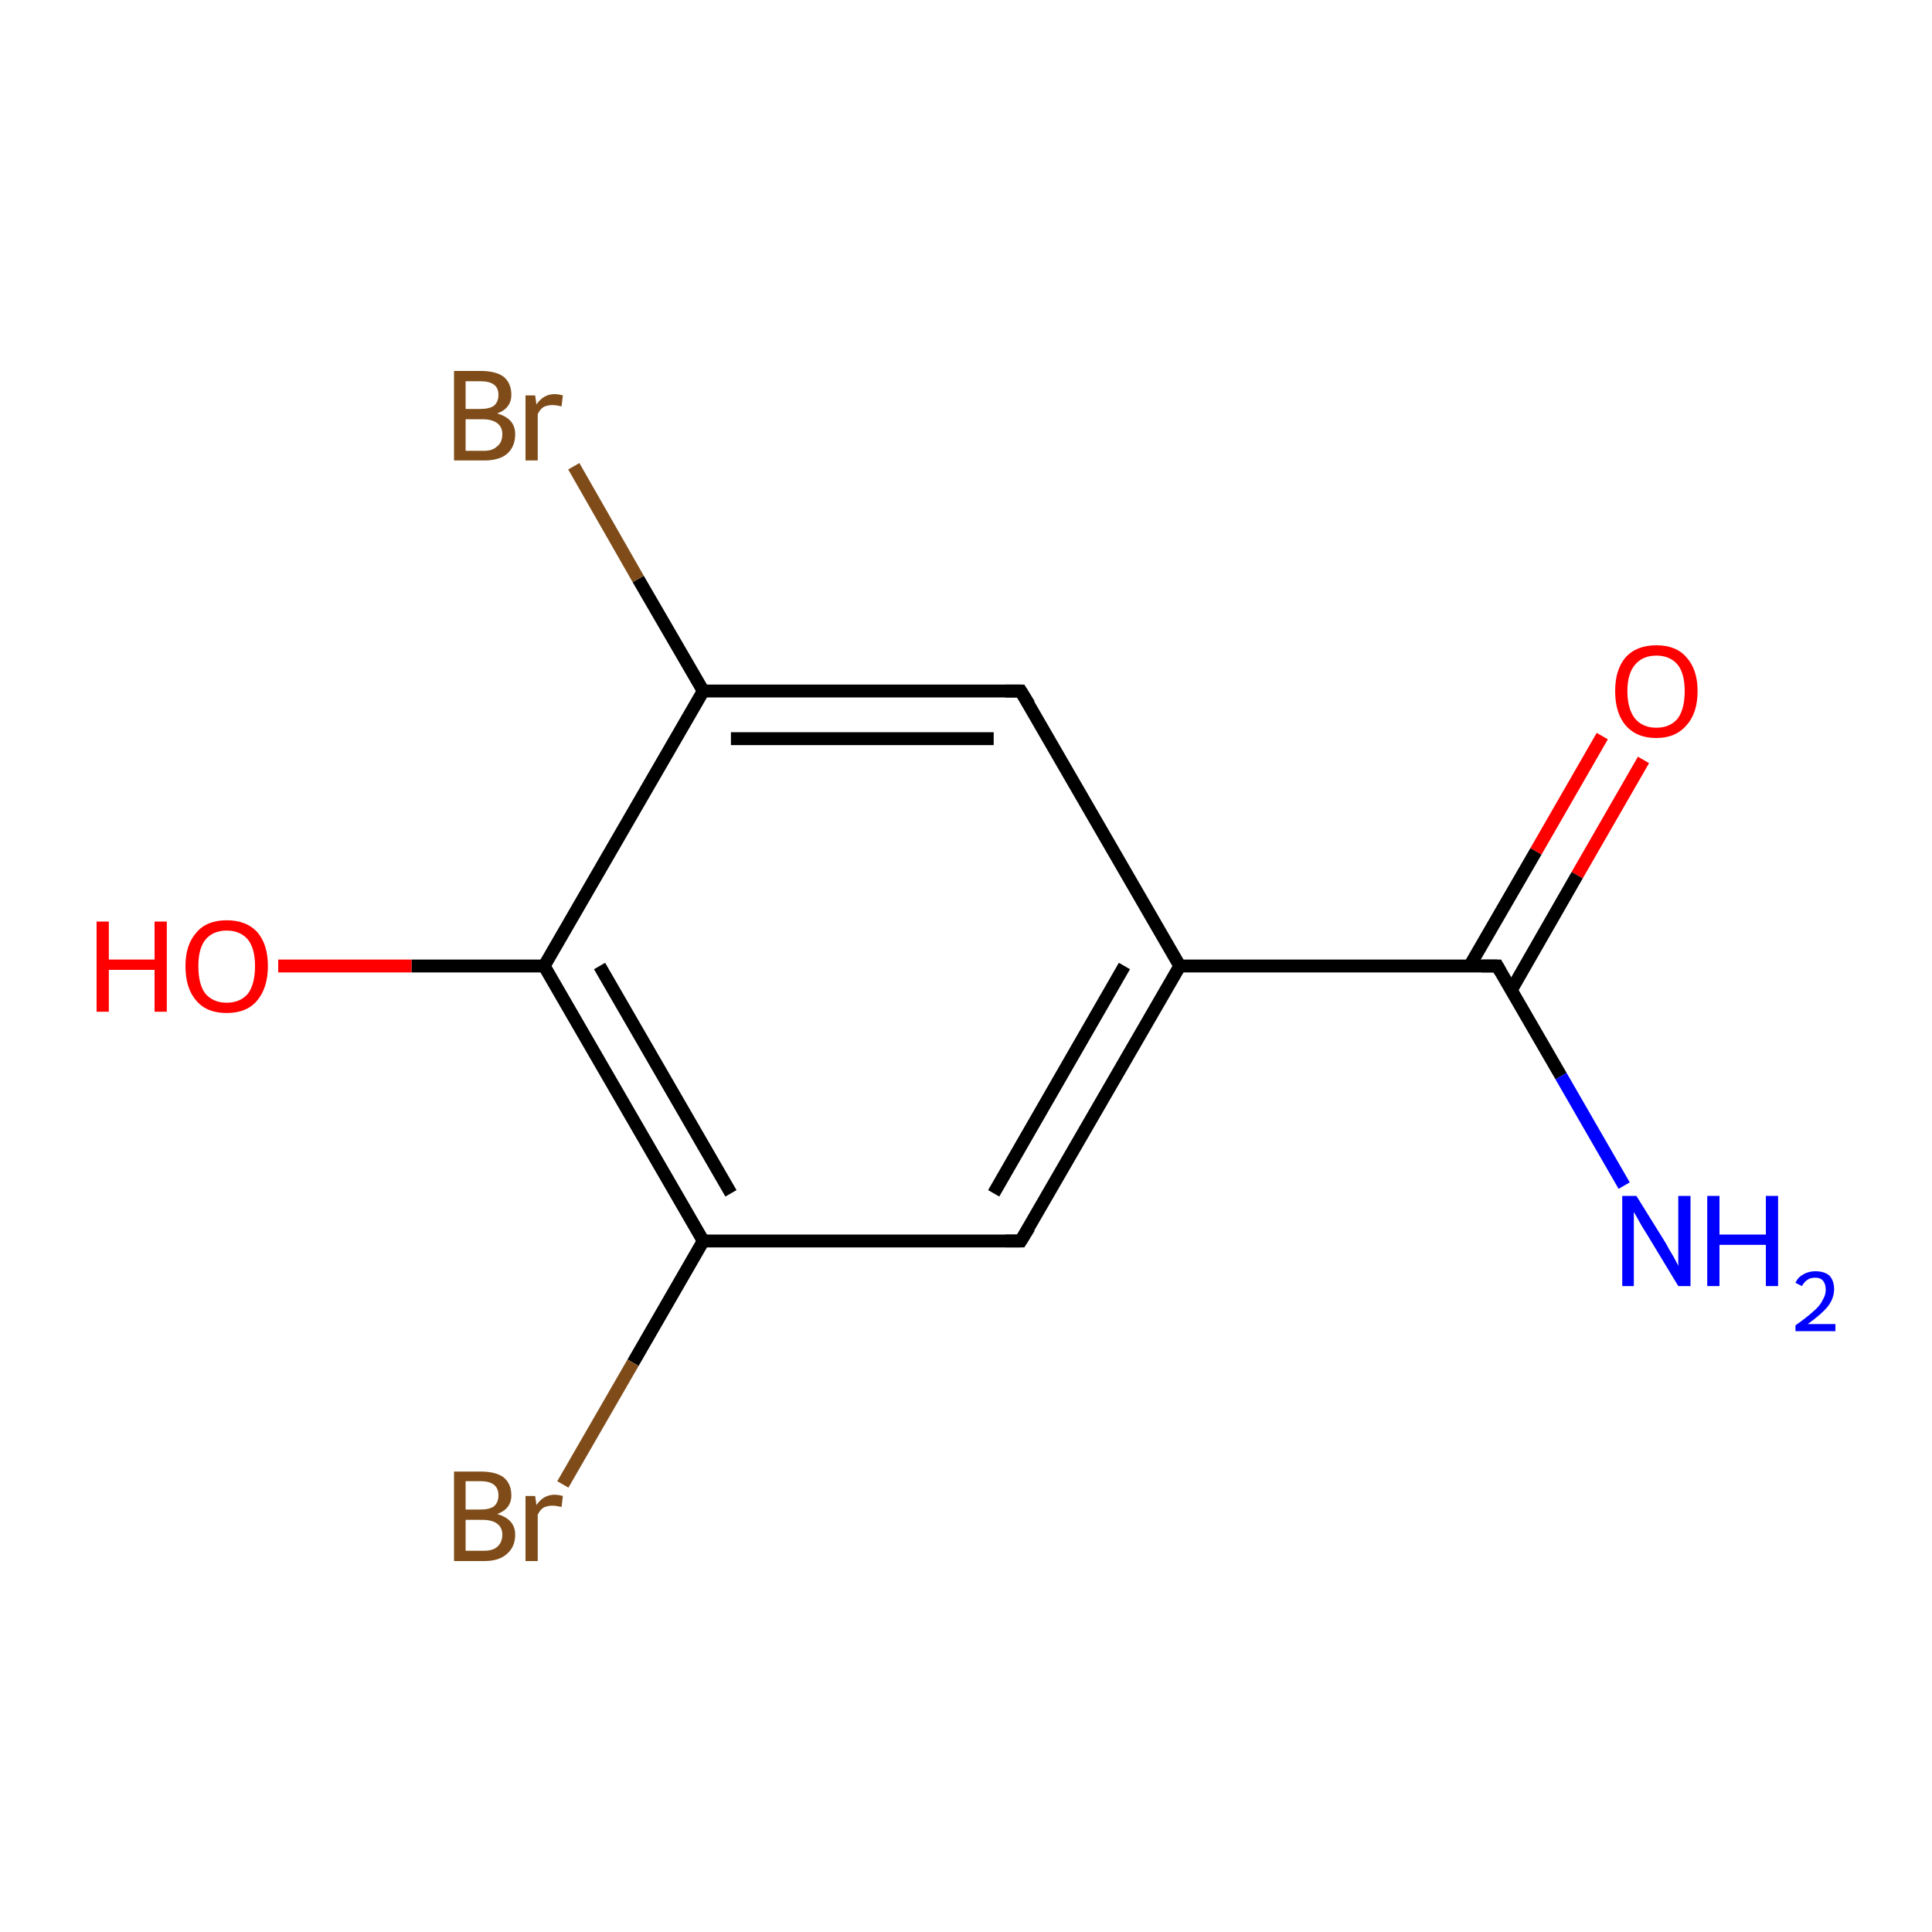 <?xml version='1.0' encoding='iso-8859-1'?>
<svg version='1.1' baseProfile='full'
              xmlns='http://www.w3.org/2000/svg'
                      xmlns:rdkit='http://www.rdkit.org/xml'
                      xmlns:xlink='http://www.w3.org/1999/xlink'
                  xml:space='preserve'
width='300px' height='300px' viewBox='0 0 300 300'>
<!-- END OF HEADER -->
<rect style='opacity:1.0;fill:#FFFFFF;stroke:none' width='300.0' height='300.0' x='0.0' y='0.0'> </rect>
<path class='bond-0 atom-0 atom-1' d='M 255.2,118.0 L 244.9,135.9' style='fill:none;fill-rule:evenodd;stroke:#FF0000;stroke-width:2.0px;stroke-linecap:butt;stroke-linejoin:miter;stroke-opacity:1' />
<path class='bond-0 atom-0 atom-1' d='M 244.9,135.9 L 234.7,153.7' style='fill:none;fill-rule:evenodd;stroke:#000000;stroke-width:2.0px;stroke-linecap:butt;stroke-linejoin:miter;stroke-opacity:1' />
<path class='bond-0 atom-0 atom-1' d='M 248.8,114.3 L 238.5,132.2' style='fill:none;fill-rule:evenodd;stroke:#FF0000;stroke-width:2.0px;stroke-linecap:butt;stroke-linejoin:miter;stroke-opacity:1' />
<path class='bond-0 atom-0 atom-1' d='M 238.5,132.2 L 228.2,150.0' style='fill:none;fill-rule:evenodd;stroke:#000000;stroke-width:2.0px;stroke-linecap:butt;stroke-linejoin:miter;stroke-opacity:1' />
<path class='bond-1 atom-1 atom-2' d='M 232.5,150.0 L 242.4,167.1' style='fill:none;fill-rule:evenodd;stroke:#000000;stroke-width:2.0px;stroke-linecap:butt;stroke-linejoin:miter;stroke-opacity:1' />
<path class='bond-1 atom-1 atom-2' d='M 242.4,167.1 L 252.2,184.1' style='fill:none;fill-rule:evenodd;stroke:#0000FF;stroke-width:2.0px;stroke-linecap:butt;stroke-linejoin:miter;stroke-opacity:1' />
<path class='bond-2 atom-1 atom-3' d='M 232.5,150.0 L 183.2,150.0' style='fill:none;fill-rule:evenodd;stroke:#000000;stroke-width:2.0px;stroke-linecap:butt;stroke-linejoin:miter;stroke-opacity:1' />
<path class='bond-3 atom-3 atom-4' d='M 183.2,150.0 L 158.5,192.7' style='fill:none;fill-rule:evenodd;stroke:#000000;stroke-width:2.0px;stroke-linecap:butt;stroke-linejoin:miter;stroke-opacity:1' />
<path class='bond-3 atom-3 atom-4' d='M 174.6,150.0 L 154.3,185.3' style='fill:none;fill-rule:evenodd;stroke:#000000;stroke-width:2.0px;stroke-linecap:butt;stroke-linejoin:miter;stroke-opacity:1' />
<path class='bond-4 atom-4 atom-5' d='M 158.5,192.7 L 109.2,192.7' style='fill:none;fill-rule:evenodd;stroke:#000000;stroke-width:2.0px;stroke-linecap:butt;stroke-linejoin:miter;stroke-opacity:1' />
<path class='bond-5 atom-5 atom-6' d='M 109.2,192.7 L 98.3,211.6' style='fill:none;fill-rule:evenodd;stroke:#000000;stroke-width:2.0px;stroke-linecap:butt;stroke-linejoin:miter;stroke-opacity:1' />
<path class='bond-5 atom-5 atom-6' d='M 98.3,211.6 L 87.4,230.5' style='fill:none;fill-rule:evenodd;stroke:#7F4C19;stroke-width:2.0px;stroke-linecap:butt;stroke-linejoin:miter;stroke-opacity:1' />
<path class='bond-6 atom-5 atom-7' d='M 109.2,192.7 L 84.5,150.0' style='fill:none;fill-rule:evenodd;stroke:#000000;stroke-width:2.0px;stroke-linecap:butt;stroke-linejoin:miter;stroke-opacity:1' />
<path class='bond-6 atom-5 atom-7' d='M 113.5,185.3 L 93.1,150.0' style='fill:none;fill-rule:evenodd;stroke:#000000;stroke-width:2.0px;stroke-linecap:butt;stroke-linejoin:miter;stroke-opacity:1' />
<path class='bond-7 atom-7 atom-8' d='M 84.5,150.0 L 63.9,150.0' style='fill:none;fill-rule:evenodd;stroke:#000000;stroke-width:2.0px;stroke-linecap:butt;stroke-linejoin:miter;stroke-opacity:1' />
<path class='bond-7 atom-7 atom-8' d='M 63.9,150.0 L 43.2,150.0' style='fill:none;fill-rule:evenodd;stroke:#FF0000;stroke-width:2.0px;stroke-linecap:butt;stroke-linejoin:miter;stroke-opacity:1' />
<path class='bond-8 atom-7 atom-9' d='M 84.5,150.0 L 109.2,107.3' style='fill:none;fill-rule:evenodd;stroke:#000000;stroke-width:2.0px;stroke-linecap:butt;stroke-linejoin:miter;stroke-opacity:1' />
<path class='bond-9 atom-9 atom-10' d='M 109.2,107.3 L 99.1,89.9' style='fill:none;fill-rule:evenodd;stroke:#000000;stroke-width:2.0px;stroke-linecap:butt;stroke-linejoin:miter;stroke-opacity:1' />
<path class='bond-9 atom-9 atom-10' d='M 99.1,89.9 L 89.1,72.4' style='fill:none;fill-rule:evenodd;stroke:#7F4C19;stroke-width:2.0px;stroke-linecap:butt;stroke-linejoin:miter;stroke-opacity:1' />
<path class='bond-10 atom-9 atom-11' d='M 109.2,107.3 L 158.5,107.3' style='fill:none;fill-rule:evenodd;stroke:#000000;stroke-width:2.0px;stroke-linecap:butt;stroke-linejoin:miter;stroke-opacity:1' />
<path class='bond-10 atom-9 atom-11' d='M 113.5,114.7 L 154.3,114.7' style='fill:none;fill-rule:evenodd;stroke:#000000;stroke-width:2.0px;stroke-linecap:butt;stroke-linejoin:miter;stroke-opacity:1' />
<path class='bond-11 atom-11 atom-3' d='M 158.5,107.3 L 183.2,150.0' style='fill:none;fill-rule:evenodd;stroke:#000000;stroke-width:2.0px;stroke-linecap:butt;stroke-linejoin:miter;stroke-opacity:1' />
<path d='M 233.0,150.9 L 232.5,150.0 L 230.1,150.0' style='fill:none;stroke:#000000;stroke-width:2.0px;stroke-linecap:butt;stroke-linejoin:miter;stroke-opacity:1;' />
<path d='M 159.8,190.6 L 158.5,192.7 L 156.1,192.7' style='fill:none;stroke:#000000;stroke-width:2.0px;stroke-linecap:butt;stroke-linejoin:miter;stroke-opacity:1;' />
<path d='M 156.1,107.3 L 158.5,107.3 L 159.8,109.4' style='fill:none;stroke:#000000;stroke-width:2.0px;stroke-linecap:butt;stroke-linejoin:miter;stroke-opacity:1;' />
<path class='atom-0' d='M 250.8 107.3
Q 250.8 104.0, 252.4 102.1
Q 254.1 100.2, 257.2 100.2
Q 260.3 100.2, 261.9 102.1
Q 263.6 104.0, 263.6 107.3
Q 263.6 110.7, 261.9 112.6
Q 260.2 114.6, 257.2 114.6
Q 254.1 114.6, 252.4 112.6
Q 250.8 110.7, 250.8 107.3
M 257.2 113.0
Q 259.3 113.0, 260.5 111.6
Q 261.6 110.1, 261.6 107.3
Q 261.6 104.6, 260.5 103.2
Q 259.3 101.8, 257.2 101.8
Q 255.1 101.8, 253.9 103.2
Q 252.7 104.6, 252.7 107.3
Q 252.7 110.1, 253.9 111.6
Q 255.1 113.0, 257.2 113.0
' fill='#FF0000'/>
<path class='atom-2' d='M 254.1 185.7
L 258.7 193.1
Q 259.1 193.9, 259.9 195.2
Q 260.6 196.5, 260.6 196.6
L 260.6 185.7
L 262.5 185.7
L 262.5 199.7
L 260.6 199.7
L 255.7 191.6
Q 255.1 190.7, 254.5 189.6
Q 253.9 188.5, 253.7 188.2
L 253.7 199.7
L 251.9 199.7
L 251.9 185.7
L 254.1 185.7
' fill='#0000FF'/>
<path class='atom-2' d='M 265.1 185.7
L 267.0 185.7
L 267.0 191.7
L 274.2 191.7
L 274.2 185.7
L 276.1 185.7
L 276.1 199.7
L 274.2 199.7
L 274.2 193.3
L 267.0 193.3
L 267.0 199.7
L 265.1 199.7
L 265.1 185.7
' fill='#0000FF'/>
<path class='atom-2' d='M 278.8 199.2
Q 279.2 198.3, 280.0 197.9
Q 280.8 197.4, 281.9 197.4
Q 283.3 197.4, 284.1 198.1
Q 284.8 198.9, 284.8 200.2
Q 284.8 201.6, 283.8 202.9
Q 282.8 204.1, 280.7 205.6
L 285.0 205.6
L 285.0 206.7
L 278.8 206.7
L 278.8 205.8
Q 280.5 204.6, 281.5 203.7
Q 282.6 202.8, 283.0 201.9
Q 283.5 201.1, 283.5 200.3
Q 283.5 199.4, 283.1 198.9
Q 282.7 198.4, 281.9 198.4
Q 281.1 198.4, 280.7 198.7
Q 280.2 199.0, 279.8 199.7
L 278.8 199.2
' fill='#0000FF'/>
<path class='atom-6' d='M 77.2 235.1
Q 78.6 235.5, 79.3 236.3
Q 80.0 237.1, 80.0 238.3
Q 80.0 240.2, 78.7 241.3
Q 77.5 242.4, 75.2 242.4
L 70.5 242.4
L 70.5 228.5
L 74.6 228.5
Q 77.0 228.5, 78.2 229.4
Q 79.4 230.4, 79.4 232.2
Q 79.4 234.3, 77.2 235.1
M 72.3 230.0
L 72.3 234.4
L 74.6 234.4
Q 76.0 234.4, 76.7 233.9
Q 77.4 233.3, 77.4 232.2
Q 77.4 230.0, 74.6 230.0
L 72.3 230.0
M 75.2 240.8
Q 76.5 240.8, 77.2 240.2
Q 78.0 239.5, 78.0 238.3
Q 78.0 237.2, 77.2 236.6
Q 76.4 236.0, 74.9 236.0
L 72.3 236.0
L 72.3 240.8
L 75.2 240.8
' fill='#7F4C19'/>
<path class='atom-6' d='M 83.1 232.3
L 83.3 233.7
Q 84.4 232.1, 86.1 232.1
Q 86.7 232.1, 87.4 232.3
L 87.2 234.0
Q 86.3 233.8, 85.8 233.8
Q 85.0 233.8, 84.4 234.1
Q 83.9 234.4, 83.5 235.2
L 83.5 242.4
L 81.6 242.4
L 81.6 232.3
L 83.1 232.3
' fill='#7F4C19'/>
<path class='atom-8' d='M 15.0 143.1
L 16.9 143.1
L 16.9 149.0
L 24.0 149.0
L 24.0 143.1
L 25.9 143.1
L 25.9 157.1
L 24.0 157.1
L 24.0 150.6
L 16.9 150.6
L 16.9 157.1
L 15.0 157.1
L 15.0 143.1
' fill='#FF0000'/>
<path class='atom-8' d='M 28.8 150.0
Q 28.8 146.7, 30.5 144.8
Q 32.1 142.9, 35.2 142.9
Q 38.3 142.9, 40.0 144.8
Q 41.6 146.7, 41.6 150.0
Q 41.6 153.4, 39.9 155.4
Q 38.3 157.3, 35.2 157.3
Q 32.1 157.3, 30.5 155.4
Q 28.8 153.5, 28.8 150.0
M 35.2 155.7
Q 37.3 155.7, 38.5 154.3
Q 39.6 152.8, 39.6 150.0
Q 39.6 147.3, 38.5 145.9
Q 37.3 144.5, 35.2 144.5
Q 33.1 144.5, 31.9 145.9
Q 30.8 147.3, 30.8 150.0
Q 30.8 152.9, 31.9 154.3
Q 33.1 155.7, 35.2 155.7
' fill='#FF0000'/>
<path class='atom-10' d='M 77.2 64.2
Q 78.6 64.6, 79.3 65.4
Q 80.0 66.2, 80.0 67.4
Q 80.0 69.4, 78.7 70.5
Q 77.5 71.5, 75.2 71.5
L 70.5 71.5
L 70.5 57.6
L 74.6 57.6
Q 77.0 57.6, 78.2 58.5
Q 79.4 59.5, 79.4 61.3
Q 79.4 63.4, 77.2 64.2
M 72.3 59.2
L 72.3 63.5
L 74.6 63.5
Q 76.0 63.5, 76.7 63.0
Q 77.4 62.4, 77.4 61.3
Q 77.4 59.2, 74.6 59.2
L 72.3 59.2
M 75.2 70.0
Q 76.5 70.0, 77.2 69.3
Q 78.0 68.7, 78.0 67.4
Q 78.0 66.3, 77.2 65.7
Q 76.4 65.1, 74.9 65.1
L 72.3 65.1
L 72.3 70.0
L 75.2 70.0
' fill='#7F4C19'/>
<path class='atom-10' d='M 83.1 61.4
L 83.3 62.8
Q 84.4 61.2, 86.1 61.2
Q 86.7 61.2, 87.4 61.4
L 87.2 63.1
Q 86.3 62.9, 85.8 62.9
Q 85.0 62.9, 84.4 63.2
Q 83.9 63.5, 83.5 64.3
L 83.5 71.5
L 81.6 71.5
L 81.6 61.4
L 83.1 61.4
' fill='#7F4C19'/>
</svg>
